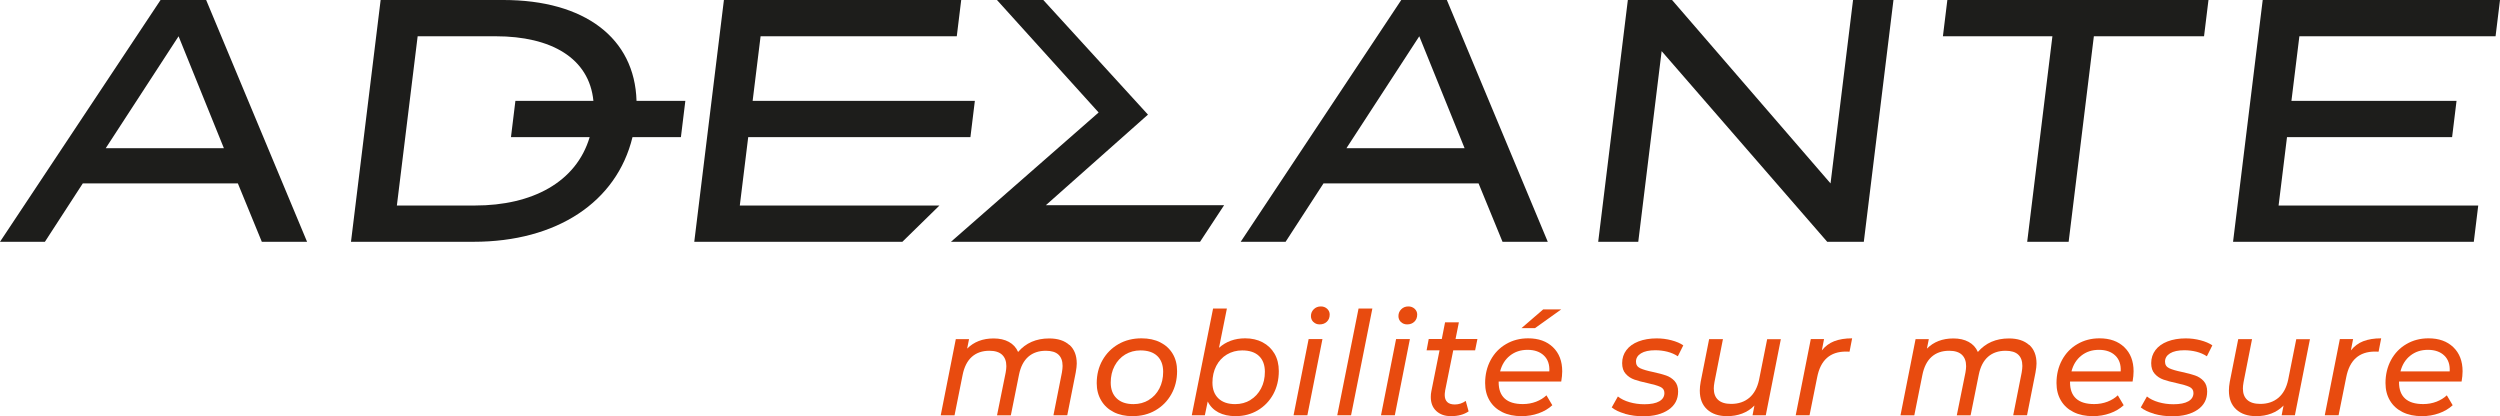 <svg xmlns="http://www.w3.org/2000/svg" id="Calque_2" data-name="Calque 2" viewBox="0 0 434.27 72.29"><defs><style>      .cls-1 {        fill: #e84b0f;      }      .cls-2 {        fill: #1d1d1b;      }    </style></defs><g id="Calque_1-2" data-name="Calque 1"><g><path class="cls-1" d="M185.78,59.91c.84.76,1.26,1.84,1.26,3.24,0,.38-.06.91-.18,1.57l-1.47,7.42h-2.4l1.47-7.42c.08-.47.12-.85.12-1.15,0-.87-.24-1.52-.72-1.97-.48-.45-1.22-.67-2.2-.67-1.23,0-2.25.35-3.04,1.04s-1.33,1.73-1.61,3.11l-1.42,7.07h-2.4l1.5-7.42c.08-.45.12-.82.12-1.12,0-.87-.25-1.53-.74-1.99s-1.23-.69-2.21-.69c-1.23,0-2.25.35-3.04,1.05-.79.7-1.33,1.76-1.61,3.17l-1.4,7h-2.4l2.62-13.24h2.3l-.33,1.65c1.17-1.18,2.7-1.77,4.6-1.77,1.03,0,1.92.2,2.65.6.73.4,1.27.98,1.6,1.75,1.35-1.57,3.15-2.35,5.4-2.35,1.5,0,2.67.38,3.51,1.14Z"></path><path class="cls-1" d="M193.46,71.58c-.93-.47-1.66-1.14-2.17-2.01-.52-.87-.78-1.87-.78-3,0-1.48.33-2.82,1-4,.67-1.18,1.59-2.11,2.77-2.79s2.52-1.01,4-1.01c1.25,0,2.34.23,3.27.7.93.47,1.65,1.13,2.16,1.99.51.86.76,1.86.76,3.01,0,1.48-.33,2.82-1,4.01-.67,1.19-1.59,2.12-2.76,2.8s-2.5,1.01-3.99,1.01c-1.25,0-2.34-.24-3.27-.71ZM199.54,69.48c.79-.47,1.41-1.14,1.85-1.99s.66-1.82.66-2.9c0-1.18-.34-2.1-1.02-2.75-.68-.65-1.66-.97-2.92-.97-.98,0-1.87.24-2.65.71-.78.47-1.4,1.14-1.85,1.99-.45.85-.67,1.82-.67,2.9,0,1.17.35,2.08,1.04,2.74.69.66,1.66.99,2.91.99.98,0,1.87-.24,2.66-.71Z"></path><path class="cls-1" d="M219.32,59.46c.88.46,1.57,1.12,2.07,1.97.5.86.75,1.87.75,3.04,0,1.5-.33,2.84-.97,4.02-.65,1.18-1.55,2.11-2.69,2.79-1.14.67-2.42,1.01-3.84,1.01-1.17,0-2.16-.22-2.99-.65-.82-.43-1.45-1.07-1.86-1.9l-.5,2.4h-2.27l3.7-18.54h2.4l-1.37,6.82c1.23-1.1,2.75-1.65,4.55-1.65,1.13,0,2.14.23,3.02.69ZM217.2,69.48c.78-.47,1.4-1.14,1.85-1.99.45-.85.67-1.82.67-2.9,0-1.18-.34-2.1-1.02-2.75-.68-.65-1.66-.97-2.92-.97-.98,0-1.87.24-2.66.71-.79.47-1.41,1.14-1.85,1.99s-.66,1.82-.66,2.9c0,1.17.35,2.08,1.04,2.74.69.66,1.66.99,2.91.99.98,0,1.87-.24,2.65-.71Z"></path><path class="cls-1" d="M227.32,58.9h2.4l-2.62,13.24h-2.4l2.62-13.24ZM228.14,55.93c-.28-.28-.42-.62-.42-1.02,0-.47.16-.86.49-1.19s.74-.49,1.24-.49c.43,0,.79.14,1.09.41.29.28.44.6.44.99,0,.52-.16.93-.49,1.25-.33.32-.75.47-1.26.47-.43,0-.79-.14-1.07-.42Z"></path><path class="cls-1" d="M235.99,53.6h2.4l-3.7,18.54h-2.4l3.7-18.54Z"></path><path class="cls-1" d="M242.51,58.9h2.4l-2.62,13.24h-2.4l2.62-13.24ZM243.34,55.93c-.28-.28-.42-.62-.42-1.02,0-.47.16-.86.49-1.19s.74-.49,1.24-.49c.43,0,.79.14,1.09.41.29.28.44.6.44.99,0,.52-.16.93-.49,1.25-.33.32-.75.47-1.26.47-.43,0-.79-.14-1.07-.42Z"></path><path class="cls-1" d="M251.03,67.92c-.05.25-.07.48-.07.7,0,.53.15.94.44,1.22.29.28.73.42,1.31.42.7,0,1.33-.21,1.9-.62l.5,1.82c-.8.55-1.82.83-3.07.83-1.05,0-1.9-.3-2.54-.89-.64-.59-.96-1.4-.96-2.44,0-.35.03-.68.1-1l1.42-7.1h-2.25l.37-1.97h2.27l.57-2.9h2.4l-.58,2.9h3.8l-.4,1.97h-3.8l-1.42,7.05Z"></path><path class="cls-1" d="M260.33,66.27v.15c0,1.23.35,2.17,1.05,2.81.7.64,1.75.96,3.15.96.82,0,1.58-.14,2.3-.41.72-.28,1.32-.65,1.8-1.11l1.02,1.72c-.65.6-1.44,1.07-2.37,1.4s-1.92.5-2.95.5c-1.3,0-2.42-.23-3.37-.7-.95-.47-1.68-1.13-2.2-2-.52-.87-.78-1.88-.78-3.05,0-1.48.32-2.81.96-4,.64-1.18,1.53-2.11,2.67-2.77,1.14-.67,2.42-1,3.84-1,1.8,0,3.24.51,4.31,1.54s1.61,2.42,1.61,4.19c0,.53-.06,1.12-.17,1.77h-10.87ZM262.3,61.77c-.85.67-1.42,1.58-1.72,2.75h8.55c.07-1.18-.25-2.1-.94-2.76-.69-.66-1.64-.99-2.84-.99s-2.2.33-3.05,1ZM268.07,53.75h3.12l-4.55,3.25h-2.35l3.77-3.25Z"></path><path class="cls-1" d="M282.28,71.87c-.99-.28-1.76-.65-2.31-1.1l1.07-1.9c.52.42,1.19.75,2.01.99s1.69.36,2.59.36c1.13,0,2-.17,2.59-.51.59-.34.89-.82.89-1.44,0-.5-.24-.86-.71-1.07-.47-.22-1.21-.43-2.21-.65-.93-.2-1.7-.4-2.29-.61-.59-.21-1.1-.54-1.51-1-.42-.46-.62-1.08-.62-1.86,0-.87.25-1.62.74-2.27s1.19-1.15,2.1-1.5c.91-.35,1.96-.53,3.16-.53.88,0,1.74.11,2.57.33.83.22,1.52.51,2.05.88l-.95,1.9c-.52-.35-1.12-.61-1.8-.79-.68-.17-1.38-.26-2.1-.26-1.08,0-1.92.18-2.5.54s-.87.84-.87,1.44c0,.53.24.91.72,1.14.48.23,1.23.45,2.25.66.92.2,1.67.4,2.25.6.58.2,1.08.52,1.49.97.41.45.61,1.06.61,1.82,0,1.35-.55,2.4-1.66,3.16-1.11.76-2.58,1.14-4.41,1.14-1.1,0-2.14-.14-3.14-.42Z"></path><path class="cls-1" d="M309.35,58.9l-2.62,13.24h-2.3l.33-1.7c-.6.62-1.3,1.08-2.11,1.39-.81.31-1.69.46-2.64.46-1.47,0-2.62-.39-3.47-1.17-.85-.78-1.27-1.87-1.27-3.27,0-.47.05-.97.15-1.52l1.47-7.42h2.4l-1.47,7.45c-.08.45-.12.82-.12,1.12,0,.87.25,1.53.76,1.99.51.46,1.26.69,2.26.69,1.27,0,2.32-.36,3.16-1.07.84-.72,1.4-1.77,1.69-3.15l1.4-7.02h2.4Z"></path><path class="cls-1" d="M318.63,59.27c.85-.33,1.88-.5,3.1-.5l-.45,2.32c-.15-.02-.36-.02-.62-.02-2.75,0-4.42,1.48-5,4.45l-1.33,6.62h-2.4l2.62-13.24h2.3l-.38,1.97c.58-.73,1.3-1.27,2.15-1.6Z"></path><path class="cls-1" d="M352.5,59.91c.84.76,1.26,1.84,1.26,3.24,0,.38-.06.91-.18,1.57l-1.47,7.42h-2.4l1.47-7.42c.08-.47.12-.85.12-1.15,0-.87-.24-1.52-.72-1.97-.48-.45-1.22-.67-2.2-.67-1.23,0-2.25.35-3.04,1.04s-1.33,1.73-1.61,3.11l-1.42,7.07h-2.4l1.5-7.42c.08-.45.12-.82.12-1.12,0-.87-.25-1.53-.74-1.99s-1.23-.69-2.21-.69c-1.23,0-2.25.35-3.04,1.05-.79.7-1.33,1.76-1.61,3.17l-1.4,7h-2.4l2.62-13.24h2.3l-.33,1.65c1.17-1.18,2.7-1.77,4.6-1.77,1.03,0,1.92.2,2.65.6.73.4,1.27.98,1.6,1.75,1.35-1.57,3.15-2.35,5.4-2.35,1.5,0,2.67.38,3.51,1.14Z"></path><path class="cls-1" d="M359.58,66.27v.15c0,1.23.35,2.17,1.05,2.81.7.64,1.75.96,3.15.96.82,0,1.58-.14,2.3-.41.72-.28,1.32-.65,1.8-1.11l1.02,1.72c-.65.6-1.44,1.07-2.37,1.4s-1.92.5-2.95.5c-1.3,0-2.42-.23-3.37-.7-.95-.47-1.68-1.13-2.2-2-.52-.87-.78-1.88-.78-3.05,0-1.48.32-2.81.96-4,.64-1.18,1.53-2.11,2.67-2.77,1.14-.67,2.42-1,3.84-1,1.8,0,3.24.51,4.31,1.54s1.61,2.42,1.61,4.19c0,.53-.06,1.12-.17,1.77h-10.87ZM361.55,61.77c-.85.67-1.42,1.58-1.72,2.75h8.55c.07-1.18-.25-2.1-.94-2.76-.69-.66-1.64-.99-2.84-.99s-2.2.33-3.05,1Z"></path><path class="cls-1" d="M374.18,71.87c-.99-.28-1.76-.65-2.31-1.1l1.07-1.9c.52.42,1.19.75,2.01.99s1.69.36,2.59.36c1.13,0,2-.17,2.59-.51.59-.34.89-.82.89-1.44,0-.5-.24-.86-.71-1.07-.47-.22-1.21-.43-2.21-.65-.93-.2-1.7-.4-2.29-.61-.59-.21-1.1-.54-1.51-1-.42-.46-.62-1.08-.62-1.86,0-.87.25-1.62.74-2.27s1.19-1.15,2.1-1.5c.91-.35,1.96-.53,3.16-.53.88,0,1.74.11,2.57.33.83.22,1.52.51,2.05.88l-.95,1.9c-.52-.35-1.12-.61-1.8-.79-.68-.17-1.38-.26-2.1-.26-1.08,0-1.92.18-2.5.54s-.87.84-.87,1.44c0,.53.24.91.72,1.14.48.23,1.23.45,2.25.66.92.2,1.67.4,2.25.6.58.2,1.08.52,1.49.97.41.45.61,1.06.61,1.82,0,1.35-.55,2.4-1.66,3.16-1.11.76-2.58,1.14-4.41,1.14-1.1,0-2.14-.14-3.14-.42Z"></path><path class="cls-1" d="M401.26,58.9l-2.62,13.24h-2.3l.33-1.7c-.6.62-1.3,1.08-2.11,1.39-.81.31-1.69.46-2.64.46-1.47,0-2.62-.39-3.47-1.17-.85-.78-1.27-1.87-1.27-3.27,0-.47.05-.97.15-1.52l1.47-7.42h2.4l-1.47,7.45c-.08.45-.12.82-.12,1.12,0,.87.25,1.53.76,1.99.51.46,1.26.69,2.26.69,1.27,0,2.32-.36,3.16-1.07.84-.72,1.4-1.77,1.69-3.15l1.4-7.02h2.4Z"></path><path class="cls-1" d="M410.53,59.27c.85-.33,1.88-.5,3.1-.5l-.45,2.32c-.15-.02-.36-.02-.62-.02-2.75,0-4.42,1.48-5,4.45l-1.33,6.62h-2.4l2.62-13.24h2.3l-.38,1.97c.58-.73,1.3-1.27,2.15-1.6Z"></path><path class="cls-1" d="M416.73,66.27v.15c0,1.23.35,2.17,1.05,2.81.7.64,1.75.96,3.15.96.82,0,1.58-.14,2.3-.41.72-.28,1.32-.65,1.8-1.11l1.02,1.72c-.65.6-1.44,1.07-2.37,1.4s-1.92.5-2.95.5c-1.3,0-2.42-.23-3.37-.7-.95-.47-1.68-1.13-2.2-2-.52-.87-.78-1.88-.78-3.05,0-1.48.32-2.81.96-4,.64-1.18,1.53-2.11,2.67-2.77,1.14-.67,2.42-1,3.84-1,1.8,0,3.24.51,4.31,1.54s1.61,2.42,1.61,4.19c0,.53-.06,1.12-.17,1.77h-10.87ZM418.7,61.77c-.85.67-1.42,1.58-1.72,2.75h8.55c.07-1.18-.25-2.1-.94-2.76-.69-.66-1.64-.99-2.84-.99s-2.2.33-3.05,1Z"></path></g><path class="cls-2" d="M27.89,0L0,42h7.8l6.58-10.14h26.94l4.16,10.14h7.86L35.81,0h-7.92ZM18.37,25.74L31.02,6.3l7.87,19.44h-20.52Z"></path><path class="cls-2" d="M87.42,0h-21.3l-5.15,42h21.3c14.43,0,24.86-6.89,27.6-18.18h8.41l.77-6.3h-8.48c-.31-10.9-9-17.52-23.15-17.52ZM82.5,35.7h-13.56l3.61-29.4h13.56c9.63,0,16.24,3.79,16.97,11.22h-13.55l-.77,6.3h13.67c-2.33,7.85-10.01,11.88-19.92,11.88Z"></path><polygon class="cls-2" points="129.97 23.82 168.57 23.82 169.34 17.52 130.74 17.52 132.12 6.3 166.2 6.3 166.97 0 125.75 0 120.6 42 156.75 42 163.19 35.7 128.51 35.7 129.97 23.82"></polygon><polygon class="cls-2" points="199.41 19.91 181.23 0 173.18 0 190.84 19.54 165.19 42 208.46 42 212.64 35.64 181.68 35.64 199.41 19.91"></polygon><path class="cls-2" d="M243.41,0l-27.89,42h7.8l6.58-10.14h26.94l4.16,10.14h7.86L251.33,0h-7.92ZM233.89,25.74l12.65-19.44,7.87,19.44h-20.52Z"></path><polygon class="cls-2" points="317.98 31.86 290.45 0 282.77 0 277.62 42 284.58 42 288.64 8.88 317.4 42 323.76 42 328.91 0 321.89 0 317.98 31.86"></polygon><polygon class="cls-2" points="337.5 6.3 356.52 6.3 352.14 42 359.34 42 363.72 6.3 382.86 6.3 383.63 0 338.27 0 337.5 6.3"></polygon><polygon class="cls-2" points="433.5 6.3 434.27 0 393.05 0 387.9 42 429.72 42 430.49 35.7 395.81 35.7 397.27 23.82 425.95 23.82 426.72 17.52 398.04 17.52 399.42 6.3 433.5 6.3"></polygon></g></svg>
